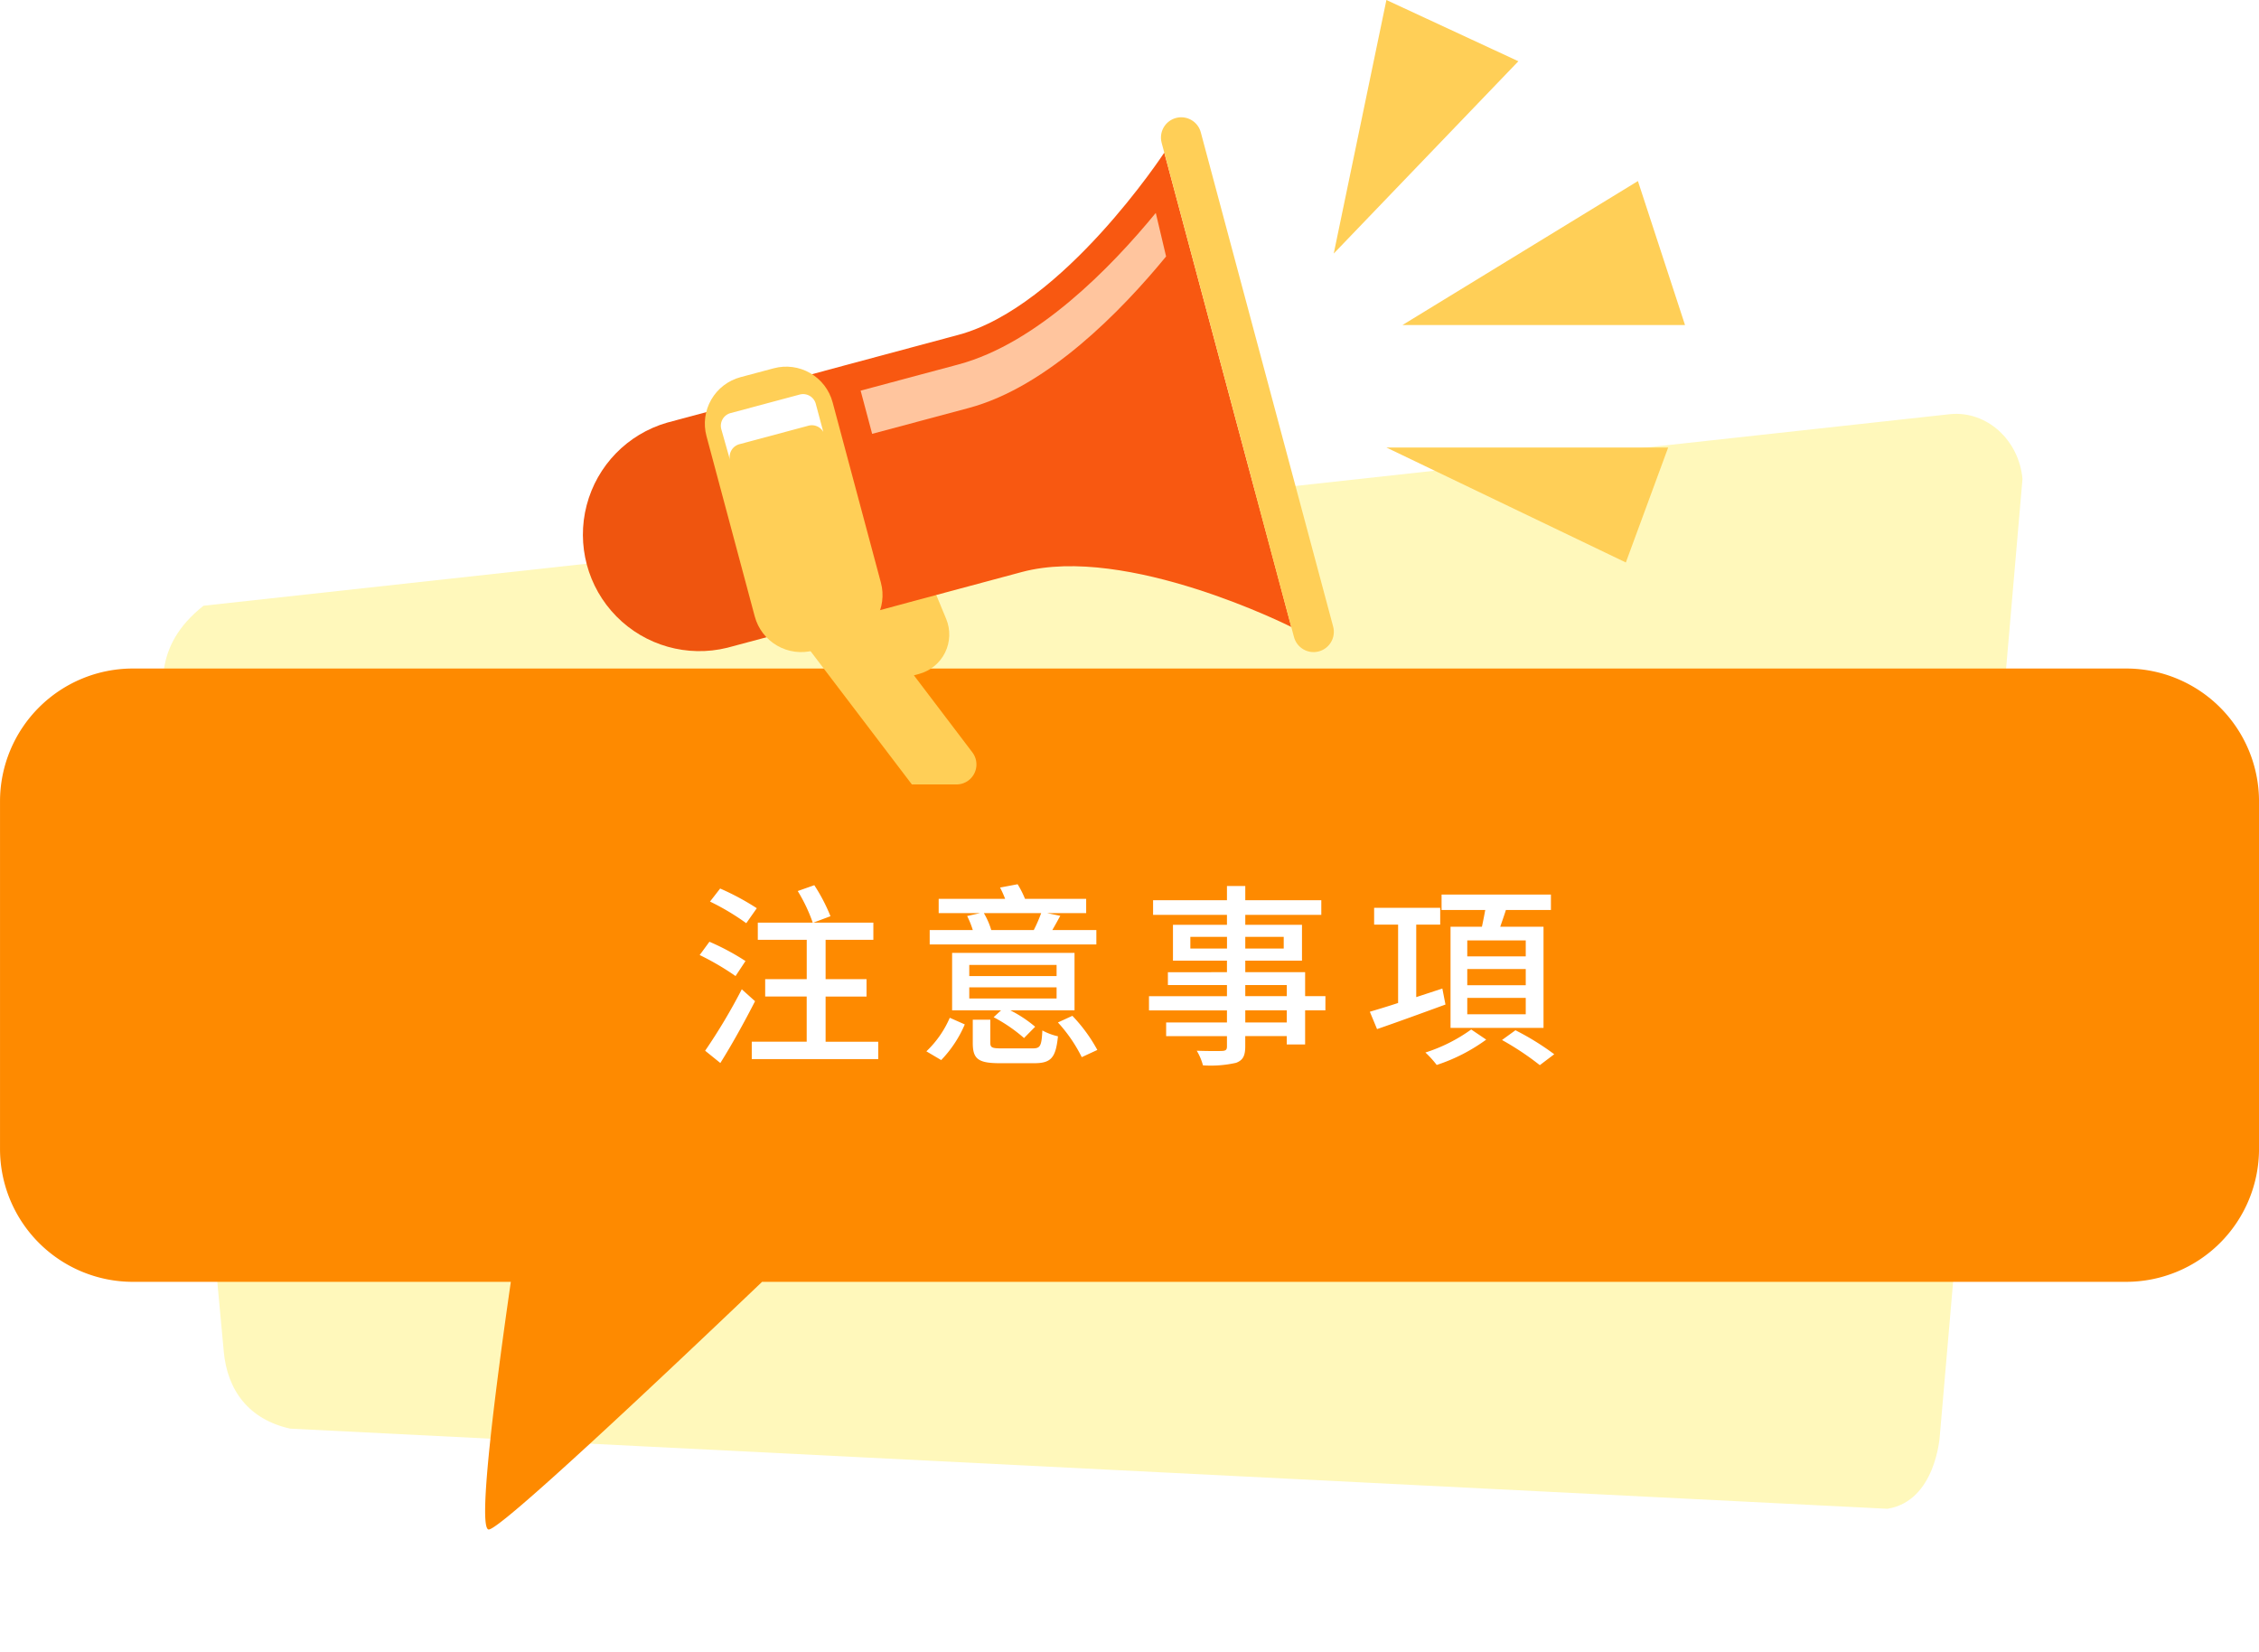 <svg xmlns="http://www.w3.org/2000/svg" xmlns:xlink="http://www.w3.org/1999/xlink" width="254.957" height="186.44" viewBox="0 0 254.957 186.44">
  <defs>
    <filter id="路径_9240" x="17.153" y="43.665" width="220.213" height="142.775" filterUnits="userSpaceOnUse">
      <feOffset dy="3" input="SourceAlpha"/>
      <feGaussianBlur result="blur"/>
      <feFlood flood-color="#e9ce62"/>
      <feComposite operator="in" in2="blur"/>
      <feComposite in="SourceGraphic"/>
    </filter>
    <filter id="联合_3" x="0" y="72.44" width="254.957" height="100.16" filterUnits="userSpaceOnUse">
      <feOffset dy="3" input="SourceAlpha"/>
      <feGaussianBlur result="blur-2"/>
      <feFlood flood-color="#c56a00"/>
      <feComposite operator="in" in2="blur-2"/>
      <feComposite in="SourceGraphic"/>
    </filter>
    <clipPath id="clip-path">
      <path id="路径_9230" data-name="路径 9230" d="M79.536,52.2,95.158,72.742h5.027a2.256,2.256,0,0,0,1.8-3.62l-6.6-8.694.611-.166a4.606,4.606,0,0,0,3.032-6.2l-2.642-6.375Z" transform="translate(-79.536 -47.684)" fill="#ffcf57"/>
    </clipPath>
    <clipPath id="clip-path-2">
      <path id="路径_9231" data-name="路径 9231" d="M99.336,33.507c-11.858,3.176-16.6,4.461-16.6,4.461l3.583,13.38L89.906,64.73s4.738-1.287,16.6-4.463,30.41,6.2,30.41,6.2L129.747,39.7l-7.165-26.761S111.195,30.332,99.336,33.507" transform="translate(-82.74 -12.943)" fill="#f85811"/>
    </clipPath>
    <clipPath id="clip-path-3">
      <path id="路径_9232" data-name="路径 9232" d="M114.088,10.022a2.287,2.287,0,0,0-1.617,2.8L127.4,68.57a2.288,2.288,0,1,0,4.42-1.183L116.889,11.64a2.285,2.285,0,0,0-2.8-1.618" transform="translate(-112.392 -9.943)" fill="#ffcf57"/>
    </clipPath>
    <clipPath id="clip-path-4">
      <path id="路径_9233" data-name="路径 9233" d="M72.93,36.433a13.15,13.15,0,0,0,6.8,25.4l8.939-2.393-6.8-25.406Z" transform="translate(-63.178 -34.039)" fill="#ef550f"/>
    </clipPath>
    <clipPath id="clip-path-5">
      <path id="路径_9234" data-name="路径 9234" d="M81.489,31.273l-3.747,1A5.429,5.429,0,0,0,73.9,38.924l5.449,20.351A5.427,5.427,0,0,0,86,63.113l3.747-1a5.43,5.43,0,0,0,3.84-6.647L88.137,35.113a5.422,5.422,0,0,0-6.648-3.84" transform="translate(-73.717 -31.087)" fill="#ffcf57"/>
    </clipPath>
    <clipPath id="clip-path-6">
      <rect id="矩形_1215" data-name="矩形 1215" width="34.475" height="24.931" fill="#ffc59e"/>
    </clipPath>
    <clipPath id="clip-path-7">
      <rect id="矩形_1216" data-name="矩形 1216" width="11.57" height="7.47" fill="none"/>
    </clipPath>
    <clipPath id="clip-path-8">
      <path id="路径_9237" data-name="路径 9237" d="M132.989,0l-5.944,28.611,20.838-21.7Z" transform="translate(-127.045)" fill="#ffcf57"/>
    </clipPath>
    <clipPath id="clip-path-9">
      <path id="路径_9238" data-name="路径 9238" d="M132.87,31.6h31.893l-5.316-16.25Z" transform="translate(-132.87 -15.352)" fill="#ffcf57"/>
    </clipPath>
    <clipPath id="clip-path-10">
      <path id="路径_9239" data-name="路径 9239" d="M131.511,37.944l27.023,12.973,4.777-12.973Z" transform="translate(-131.511 -37.944)" fill="#ffcf57"/>
    </clipPath>
  </defs>
  <g id="组_2926" data-name="组 2926" transform="translate(-541.978 -892.489)">
    <g transform="matrix(1, 0, 0, 1, 541.98, 892.49)" filter="url(#路径_9240)">
      <path id="路径_9240-2" data-name="路径 9240" d="M5.467,3.847,203,0c4.082,0,7.392,3.575,7.392,7.986l-18.9,106.3s-1.1,7.244-6.594,7.616L6.89,96.838C2.368,95.408.224,91.934.224,87.523L.032,17.362C.032,12.952-.751,7.936,5.467,3.847Z" transform="matrix(1, -0.09, 0.09, 1, 17.15, 62)" fill="#fff8bb"/>
    </g>
    <g transform="matrix(1, 0, 0, 1, 541.98, 892.49)" filter="url(#联合_3)">
      <path id="联合_3-2" data-name="联合 3" d="M57.652,69.211H15a15,15,0,0,1-15-15V15A15,15,0,0,1,15,0H239.957a15,15,0,0,1,15,15v39.21a15,15,0,0,1-15,15H86.01C74.227,80.449,56.484,97.16,55.159,97.16S56.027,80.449,57.652,69.211Z" transform="translate(0 72.44)" fill="#fe8a00"/>
    </g>
    <g id="组_2564" data-name="组 2564" transform="translate(607.503 892.489)">
      <g id="组_2541" data-name="组 2541" transform="translate(21.772 63.466)">
        <g id="组_2540" data-name="组 2540" transform="translate(0 0)" clip-path="url(#clip-path)">
          <rect id="矩形_1210" data-name="矩形 1210" width="23.574" height="25.058" transform="translate(0 0)" fill="#ffcf57"/>
        </g>
      </g>
      <g id="组_2543" data-name="组 2543" transform="translate(26.036 17.227)">
        <g id="组_2542" data-name="组 2542" transform="translate(0 0)" clip-path="url(#clip-path-2)">
          <rect id="矩形_1211" data-name="矩形 1211" width="54.172" height="53.521" transform="translate(0 0)" fill="#f85811"/>
        </g>
      </g>
      <g id="组_2545" data-name="组 2545" transform="translate(65.502 13.234)">
        <g id="组_2544" data-name="组 2544" transform="translate(0 0)" clip-path="url(#clip-path-3)">
          <rect id="矩形_1212" data-name="矩形 1212" width="19.999" height="60.571" transform="translate(-0.249 0)" fill="#ffcf57"/>
        </g>
      </g>
      <g id="组_2547" data-name="组 2547" transform="translate(0 45.305)">
        <g id="组_2546" data-name="组 2546" transform="translate(0 0)" clip-path="url(#clip-path-4)">
          <rect id="矩形_1213" data-name="矩形 1213" width="26.922" height="29.677" transform="translate(-1.428 0)" fill="#ef550f"/>
        </g>
      </g>
      <g id="组_2549" data-name="组 2549" transform="translate(14.027 41.376)">
        <g id="组_2548" data-name="组 2548" transform="translate(0 0)" clip-path="url(#clip-path-5)">
          <rect id="矩形_1214" data-name="矩形 1214" width="21.233" height="32.802" transform="translate(-0.59 0)" fill="#ffcf57"/>
        </g>
      </g>
      <g id="组_2552" data-name="组 2552" transform="translate(31.608 24.027)" style="mix-blend-mode: soft-light;isolation: isolate">
        <g id="组_2551" data-name="组 2551" transform="translate(0 0)">
          <g id="组_2550" data-name="组 2550" clip-path="url(#clip-path-6)">
            <path id="路径_9235" data-name="路径 9235" d="M99.131,40.065c8.878-2.377,17.219-10.943,22.27-17.1l-1.163-4.913c-5.051,6.156-13.392,14.722-22.27,17.1L86.926,38.108l1.3,4.875Z" transform="translate(-86.926 -18.052)" fill="#ffc59e"/>
          </g>
        </g>
      </g>
      <g id="组_2555" data-name="组 2555" transform="translate(15.831 44.476)" style="mix-blend-mode: soft-light;isolation: isolate">
        <g id="组_2554" data-name="组 2554" transform="translate(0)">
          <g id="组_2553" data-name="组 2553" clip-path="url(#clip-path-7)">
            <path id="路径_9236" data-name="路径 9236" d="M76.118,40.885a1.486,1.486,0,0,1,1.049-1.817l7.8-2.09a1.484,1.484,0,0,1,1.672.705l-.849-3.168a1.482,1.482,0,0,0-1.817-1.05l-7.8,2.09a1.483,1.483,0,0,0-1.049,1.815Z" transform="translate(-75.073 -33.416)" fill="#fff"/>
          </g>
        </g>
      </g>
      <g id="组_2559" data-name="组 2559" transform="translate(85.005)">
        <g id="组_2558" data-name="组 2558" transform="translate(0)" clip-path="url(#clip-path-8)">
          <rect id="矩形_1218" data-name="矩形 1218" width="20.838" height="28.611" transform="translate(0 0)" fill="#ffcf57"/>
        </g>
      </g>
      <g id="组_2561" data-name="组 2561" transform="translate(92.758 20.433)">
        <g id="组_2560" data-name="组 2560" transform="translate(0 0)" clip-path="url(#clip-path-9)">
          <rect id="矩形_1219" data-name="矩形 1219" width="31.893" height="16.25" fill="#ffcf57"/>
        </g>
      </g>
      <g id="组_2563" data-name="组 2563" transform="translate(90.949 50.502)">
        <g id="组_2562" data-name="组 2562" transform="translate(0)" clip-path="url(#clip-path-10)">
          <rect id="矩形_1220" data-name="矩形 1220" width="31.8" height="12.973" transform="translate(0 0)" fill="#ffcf57"/>
        </g>
      </g>
    </g>
    <path id="路径_11433" data-name="路径 11433" d="M7.414-15.95a28.672,28.672,0,0,0-4.136-2.222L2.134-16.7a27.141,27.141,0,0,1,4.092,2.442ZM6.138-9.988a26.844,26.844,0,0,0-4.07-2.178l-1.1,1.5A29.888,29.888,0,0,1,5.016-8.294ZM5.72-6.8A64.731,64.731,0,0,1,1.584.132L3.3,1.518C4.6-.55,6.05-3.168,7.216-5.456ZM15.18-.88v-5.1H19.8V-7.942H15.18v-4.444h5.39v-1.936H13.794l1.936-.726a19.92,19.92,0,0,0-1.826-3.5l-1.87.66a18.381,18.381,0,0,1,1.694,3.564h-6.2v1.936h5.522v4.444H8.36v1.958h4.686v5.1h-6.2V1.078H21.12V-.88ZM39.512-15.4a17.479,17.479,0,0,1-.836,1.914h-4.8a8.444,8.444,0,0,0-.836-1.914Zm6.226,1.914H40.766c.286-.484.572-1.012.9-1.606l-1.5-.308h4.422v-1.606H37.686a10.547,10.547,0,0,0-.836-1.65l-1.98.374a11.219,11.219,0,0,1,.572,1.276h-7.5V-15.4h4.686l-1.474.33a9.93,9.93,0,0,1,.638,1.584H26.928v1.628h18.81ZM41.25-8.294H31.394V-9.548H41.25Zm0,2.53H31.394V-7.018H41.25Zm2.024-5.148H29.458v6.49H34.98l-.836.77A17.874,17.874,0,0,1,37.576-1.3L38.83-2.574a14.286,14.286,0,0,0-2.794-1.848h7.238ZM28.226,1.188a13.367,13.367,0,0,0,2.662-4.026l-1.694-.748A11.528,11.528,0,0,1,26.554.2Zm6.82-1.32c-1.078,0-1.276-.088-1.276-.638v-2.6H31.79V-.748c0,1.8.594,2.288,3.058,2.288H38.72c1.892,0,2.442-.594,2.684-3.036a6.758,6.758,0,0,1-1.76-.66c-.088,1.782-.242,2.024-1.1,2.024ZM41.4-3.058A16.851,16.851,0,0,1,44.088.858l1.76-.814a17.953,17.953,0,0,0-2.816-3.85Zm25.828,0H62.546V-4.422h4.686ZM62.546-7.282h4.686v1.254H62.546Zm-6.2-4.114v-1.32h4.136v1.32Zm10.538-1.32v1.32H62.546v-1.32Zm4.708,6.688H69.3V-8.734H62.546v-1.3h6.4V-14.08h-6.4V-15.2h8.58v-1.65h-8.58v-1.606H60.478v1.606H52.14v1.65h8.338v1.122H54.384v4.048h6.094v1.3H53.812v1.452h6.666v1.254h-8.8v1.606h8.8v1.364H53.614v1.54h6.864V-.352c0,.374-.132.484-.528.506C59.6.176,58.278.176,57.068.132a6.32,6.32,0,0,1,.7,1.65,12.956,12.956,0,0,0,3.74-.286c.748-.286,1.034-.748,1.034-1.87V-1.518h4.686v.946H69.3v-3.85h2.288ZM94.2-10.516H87.6v-1.8h6.6Zm0,3.256H87.6V-9.086h6.6Zm0,3.278H87.6V-5.83h6.6ZM85.712-13.86V-2.442H96.206V-13.86H91.322c.2-.594.44-1.254.638-1.892h5.082V-17.49H84.7v1.738h4.928c-.11.616-.242,1.276-.374,1.892Zm-.924,6.974-2.948.968V-14.1h2.706v-1.892H77.088V-14.1h2.706v8.844c-1.21.4-2.31.726-3.19.99l.814,1.958c2.178-.748,5.016-1.782,7.722-2.772Zm3.256,4.62a18.291,18.291,0,0,1-5.17,2.6A10.855,10.855,0,0,1,84.15,1.738a19.969,19.969,0,0,0,5.588-2.86ZM91.52-1.078A31.866,31.866,0,0,1,95.788,1.76L97.416.528a29.964,29.964,0,0,0-4.378-2.706Z" transform="translate(619.978 1010.929)" fill="#fff"/>
  </g>
</svg>
